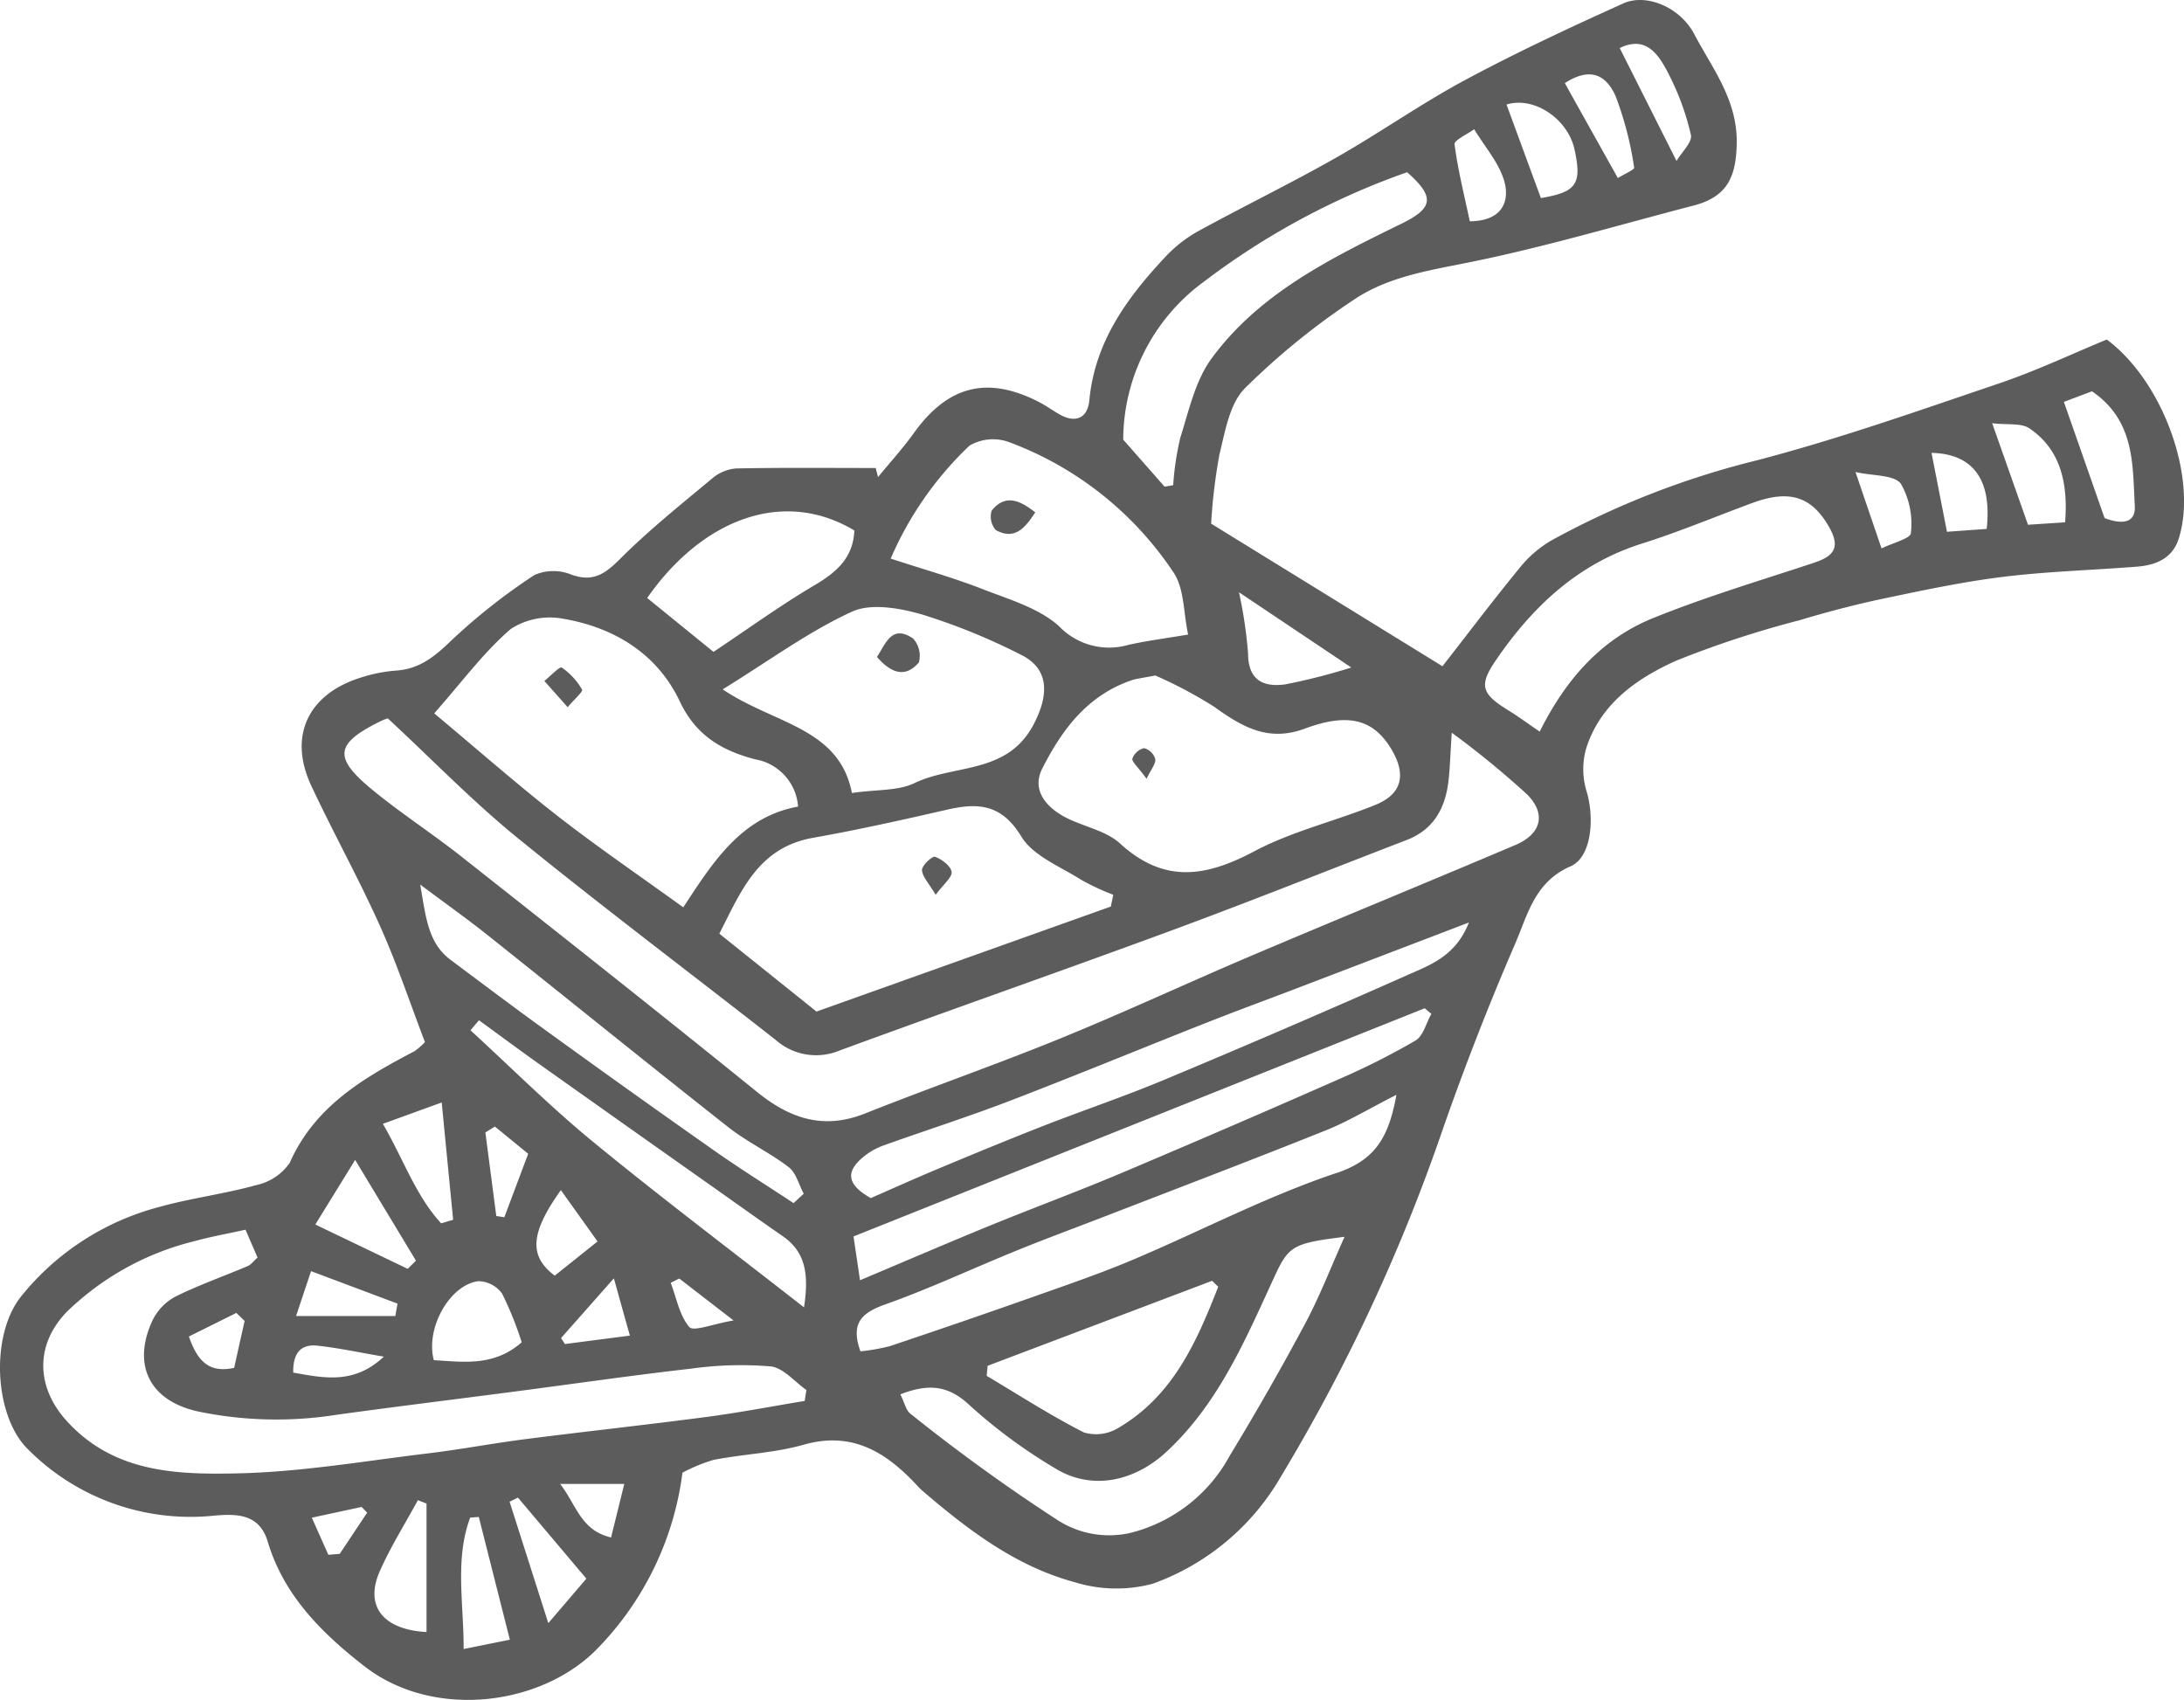 <?xml version="1.0" encoding="UTF-8"?>
<svg xmlns="http://www.w3.org/2000/svg" xmlns:xlink="http://www.w3.org/1999/xlink" id="Group_111" data-name="Group 111" width="187.597" height="146.015" viewBox="0 0 187.597 146.015">
  <defs>
    <clipPath id="clip-path">
      <rect id="Rectangle_142" data-name="Rectangle 142" width="187.597" height="146.015" fill="#5c5c5c"></rect>
    </clipPath>
  </defs>
  <g id="Group_91" data-name="Group 91" transform="translate(0 0)" clip-path="url(#clip-path)">
    <path id="Path_507" data-name="Path 507" d="M180.967,29.163c-2.989,1.232-6.044,2.684-9.225,3.761-6.9,2.337-13.8,4.78-20.84,6.619a72.791,72.791,0,0,0-17.648,6.882,9.829,9.829,0,0,0-2.672,2.294c-2.244,2.732-4.375,5.556-6.68,8.51L104.031,44.98a48.335,48.335,0,0,1,.706-5.9c.491-1.986.863-4.368,2.175-5.71a61.7,61.7,0,0,1,9.311-7.579c2.9-1.986,6.391-2.538,9.866-3.235,6.517-1.306,12.913-3.221,19.356-4.892,2.91-.754,3.694-2.444,3.733-5.4.048-3.716-2.1-6.392-3.65-9.337C144.311.611,141.4-.592,139.444.29c-4.583,2.065-9.149,4.2-13.576,6.573-3.821,2.052-7.386,4.575-11.164,6.715-3.908,2.215-7.958,4.179-11.9,6.344a11.549,11.549,0,0,0-2.8,2.246c-3.244,3.476-5.96,7.231-6.433,12.207-.148,1.547-1.182,2.025-2.614,1.19-.57-.333-1.109-.722-1.694-1.024-4.445-2.29-7.841-1.42-10.764,2.653-.946,1.319-2.048,2.527-3.079,3.785q-.1-.39-.2-.779c-3.994,0-7.99-.042-11.983.038a3.6,3.6,0,0,0-2.045.845c-2.679,2.229-5.409,4.418-7.872,6.87-1.3,1.3-2.333,2.1-4.253,1.4a4.08,4.08,0,0,0-3.153.035,51.4,51.4,0,0,0-7.169,5.651c-1.411,1.364-2.73,2.437-4.739,2.563a12.89,12.89,0,0,0-2.9.566c-4.637,1.4-6.377,5.031-4.366,9.329,1.89,4.039,4.063,7.949,5.89,12.014,1.467,3.266,2.6,6.68,3.871,10a5.8,5.8,0,0,1-.883.776c-4.387,2.3-8.585,4.738-10.738,9.61a4.682,4.682,0,0,1-2.871,1.9c-2.73.763-5.576,1.11-8.306,1.872A22.552,22.552,0,0,0,1.8,111.374c-2.646,3.333-2.319,10.263.613,13.126a19.678,19.678,0,0,0,16.066,5.68c1.89-.156,3.81-.133,4.517,2.238,1.379,4.632,4.655,7.863,8.294,10.7,5.919,4.611,15.168,3.422,19.961-1.443A26.409,26.409,0,0,0,58.62,126.5a14.114,14.114,0,0,1,2.677-1.1c2.565-.5,5.23-.592,7.724-1.3,4.032-1.15,6.894.512,9.5,3.23.229.238.442.493.692.707,3.917,3.361,8.033,6.5,13.077,7.863a12.094,12.094,0,0,0,6.733.136,20.881,20.881,0,0,0,11.061-9.3,155.137,155.137,0,0,0,13.8-29.605q2.842-8.161,6.28-16.109c1.062-2.456,1.652-5.262,4.741-6.608,1.861-.811,2.052-4.263,1.369-6.462a6.518,6.518,0,0,1-.018-3.7c1.223-3.809,4.357-5.994,7.734-7.506a86.252,86.252,0,0,1,10.575-3.468c2.4-.719,4.83-1.359,7.281-1.873,3.4-.714,6.816-1.44,10.263-1.861,3.792-.463,7.626-.568,11.439-.869,1.622-.128,3.048-.692,3.594-2.405,1.644-5.155-1.3-13.464-6.171-17.1M116.074,57.337a52.1,52.1,0,0,1-5.7,1.452c-1.814.24-3.152-.319-3.168-2.628a38.072,38.072,0,0,0-.783-5.287l9.649,6.463m-11.742,3.4c2.4,1.716,4.619,3.017,7.774,1.842,3.8-1.413,5.931-.727,7.433,1.815,1.28,2.169.883,3.819-1.4,4.745-3.437,1.394-7.135,2.254-10.384,3.978-4.161,2.208-7.745,2.812-11.546-.664-1.363-1.247-3.585-1.5-5.2-2.541-1.271-.817-2.361-2.152-1.478-3.9,1.705-3.367,3.9-6.292,7.677-7.581.409-.139.853-.177,2.028-.41a38.129,38.129,0,0,1,5.1,2.713M95.624,76.86l-.208,1.01L70.135,86.891,61.789,80.2c1.87-3.653,3.325-7.4,8.051-8.234,3.855-.685,7.683-1.54,11.5-2.416,2.675-.612,4.688-.494,6.391,2.311,1.017,1.675,3.364,2.575,5.172,3.733a21.441,21.441,0,0,0,2.72,1.265M143.213,6.135a22.238,22.238,0,0,1,2.029,5.451c.142.616-.789,1.48-1.234,2.24l-4.881-9.7c2.241-1.092,3.3.534,4.086,2m-4.458,2.083a28.884,28.884,0,0,1,1.612,6.19c.036.17-.8.523-1.4.894-1.647-2.95-3.1-5.54-4.554-8.153,1.836-1.187,3.359-1.061,4.341,1.069m-3.512,4.618c.649,2.956.2,3.674-2.886,4.185-.97-2.638-1.959-5.331-2.953-8.033,2.368-.729,5.264,1.228,5.839,3.848M126.626,11.1c.906,1.512,2.184,2.928,2.611,4.564.422,1.614-.183,3.325-2.988,3.344-.47-2.221-1.021-4.4-1.309-6.614-.046-.352,1.094-.858,1.686-1.293m-23.381,13.22a63.8,63.8,0,0,1,17.621-9.528c2.427,2.14,2.237,3.088-.488,4.423-6.067,2.971-12.207,5.975-16.313,11.583-1.4,1.906-1.942,4.476-2.681,6.8a24.949,24.949,0,0,0-.613,4.076l-.738.128L96.48,37.762a16.871,16.871,0,0,1,6.764-13.442M83.269,38.284a4,4,0,0,1,3.378-.317,29.151,29.151,0,0,1,14.13,11.171c.96,1.371.864,3.478,1.28,5.368-2.009.341-3.613.538-5.18.9a5.948,5.948,0,0,1-5.908-1.616c-1.762-1.586-4.353-2.318-6.659-3.221-2.4-.939-4.893-1.634-7.805-2.587a29.509,29.509,0,0,1,6.766-9.7m-4.07,14.5a53.741,53.741,0,0,1,8.469,3.447c2.511,1.218,2.418,3.5,1.122,5.983-2.27,4.345-6.836,3.407-10.24,5.055-1.4.675-3.188.535-5.377.848-1.092-5.623-6.662-5.907-11.1-8.9,4.083-2.521,7.416-4.986,11.106-6.673,1.646-.753,4.115-.307,6.024.243m-5.819-7.216c-.094,2.3-1.489,3.563-3.4,4.688-2.886,1.7-5.606,3.675-8.7,5.738l-5.695-4.628c4.678-6.715,11.641-9.483,17.8-5.8m-29.5,8.448a6.187,6.187,0,0,1,4.555-.854c4.371.765,8.028,3.025,9.952,7.1,1.382,2.926,3.624,4.217,6.455,4.96a4.454,4.454,0,0,1,3.7,4.061c-4.859.885-7.285,4.723-9.863,8.657-3.748-2.71-7.327-5.153-10.741-7.808-3.436-2.675-6.708-5.559-10.652-8.854,2.385-2.7,4.254-5.254,6.593-7.262m-7.8,21.964c2.3,1.719,4.033,2.948,5.7,4.271,6.928,5.516,13.81,11.091,20.768,16.571,1.623,1.279,3.548,2.174,5.189,3.436.638.49.871,1.5,1.289,2.281l-.872.805c-2.294-1.512-4.626-2.971-6.874-4.551q-7.23-5.081-14.385-10.267c-2.752-1.985-5.46-4.031-8.18-6.059-1.943-1.448-2.132-3.587-2.631-6.487M50.924,98.064c-3.658-3-7.017-6.364-10.511-9.564l.728-.863c1.751,1.275,3.491,2.567,5.257,3.821q7.471,5.3,14.958,10.584c1.956,1.382,3.9,2.774,5.872,4.137s2.269,3.288,1.832,6.119c-6.262-4.894-12.3-9.444-18.136-14.234m12.087,15.359c-1.809.307-3.442.982-3.8.566-.853-.992-1.1-2.5-1.6-3.8l.732-.369,4.661,3.6M52.73,109.806c.559,2,.9,3.238,1.374,4.919l-5.583.724c-.109-.172-.218-.343-.327-.514l4.536-5.13m-5.081-.231c-2.234-1.686-2.11-3.647.527-7.346l3.151,4.409-3.677,2.937m-4.328-5.014-.693-.11q-.47-3.589-.938-7.179l.821-.5,2.858,2.336c-.8,2.121-1.423,3.785-2.048,5.451m1.49,10.742c-2.407,2.106-5.007,1.678-7.547,1.535-.732-2.7,1.322-6.443,3.811-6.785a2.565,2.565,0,0,1,2.054,1.073,28.913,28.913,0,0,1,1.681,4.176M37.941,94.7c.356,3.649.669,6.86.982,10.073l-1.029.308c-2.187-2.377-3.206-5.44-5.006-8.548L37.941,94.7m-7.433,4.934c1.976,3.275,3.6,5.965,5.221,8.655q-.355.352-.709.7l-7.936-3.807,3.424-5.55m-3.791,9.556,7.428,2.789q-.094.534-.189,1.068H25.429c.474-1.416.805-2.411,1.288-3.856m.545,6.4c1.777.191,3.534.574,5.708.943-2.547,2.4-5.126,1.846-7.782,1.369-.029-1.552.556-2.474,2.074-2.312m1.92,17.884-.979.079-1.418-3.186,4.277-.923.476.488-2.357,3.543m7.456,6.714c-3.764-.208-5.323-2.247-4.022-5.207.928-2.113,2.177-4.085,3.281-6.12l.741.292Zm3.19,1.46c0-4.036-.76-7.741.559-11.29l.741-.054c.862,3.406,1.724,6.811,2.669,10.542l-3.969.8m7.27-2.229c-1.243-3.895-2.284-7.16-3.326-10.423l.719-.354,5.877,6.962L47.1,139.42m5.388-7.355c-2.6-.619-2.932-2.72-4.374-4.6h5.509l-1.135,4.6m16.632-11.729c-2.8.463-5.6,1-8.41,1.373-5.193.685-10.4,1.247-15.6,1.911-2.8.358-5.587.891-8.395,1.227-5.4.649-10.8,1.586-16.222,1.709-5.288.119-10.731-.028-14.793-4.533-2.574-2.855-2.732-6.493.054-9.356a23.888,23.888,0,0,1,11.056-6.08c1.257-.351,2.549-.576,4.276-.96l1.036,2.393c-.356.318-.559.612-.839.731-2.1.892-4.27,1.647-6.3,2.669a4.609,4.609,0,0,0-1.932,2.106c-1.678,3.721-.213,6.753,3.855,7.692a33.007,33.007,0,0,0,11.986.31c5.08-.7,10.171-1.325,15.256-1.989s10.151-1.4,15.239-1.978a30.858,30.858,0,0,1,6.819-.189c1.081.12,2.044,1.314,3.059,2.022l-.146.945m-48.106-6.875c-.3,1.322-.59,2.643-.9,4.031-2.137.462-3.138-.542-3.888-2.693l4.077-2.026.711.689m91.1.219q-3.083,5.764-6.483,11.357a13.4,13.4,0,0,1-8.529,6.63,8.188,8.188,0,0,1-6.242-1.087A155.347,155.347,0,0,1,78.2,121.432c-.381-.285-.494-.925-.862-1.663,2.465-.953,4.149-.763,5.965.954a45.19,45.19,0,0,0,7.328,5.4c3.118,1.927,6.778,1.154,9.536-1.393,4.294-3.967,6.595-9.161,8.946-14.29,1.546-3.374,1.532-3.6,6.377-4.2-1.2,2.682-2.145,5.138-3.376,7.44m-27.364,4.5c.028-.287.057-.574.084-.862l19.28-7.3.526.511c-1.854,4.744-3.892,9.392-8.609,12.142a3.656,3.656,0,0,1-2.929.372c-2.866-1.458-5.581-3.215-8.352-4.862m29.977-17.4c-5.96,2-11.59,4.963-17.4,7.421-2.814,1.19-5.717,2.177-8.6,3.2q-6.133,2.166-12.3,4.23a17.021,17.021,0,0,1-2.519.444c-.838-2.34.016-3.276,2.089-4.014,3.862-1.371,7.587-3.124,11.389-4.667,2.625-1.065,5.286-2.044,7.928-3.067,6.2-2.4,12.42-4.767,18.593-7.243,1.87-.75,3.616-1.809,6.04-3.044-.691,3.873-1.964,5.655-5.215,6.746m6.852-11.405a63.375,63.375,0,0,1-6.717,3.379q-9.284,4.09-18.63,8.038c-3.722,1.569-7.518,2.969-11.259,4.5-3.62,1.481-7.212,3.03-11.107,4.672-.187-1.265-.351-2.375-.557-3.763l49.062-19.6.573.482c-.444.783-.693,1.892-1.366,2.291m-.84-5.558Q110.423,88.4,100,92.753c-3.423,1.433-6.95,2.616-10.408,3.969-3.043,1.19-6.062,2.441-9.077,3.7-1.91.8-3.794,1.65-5.722,2.492-1.845-1.054-2.338-2.133-.638-3.535a5.8,5.8,0,0,1,1.695-.972c3.6-1.293,7.253-2.453,10.824-3.823,5.687-2.182,11.318-4.507,16.983-6.745,2.531-1,5.089-1.937,7.632-2.908,4.758-1.817,9.513-3.638,14.884-5.692-1.15,2.95-3.427,3.688-5.429,4.58m9.411-11.232c-7.506,3.188-15.054,6.277-22.561,9.464-5.513,2.341-10.944,4.877-16.489,7.139s-11.218,4.235-16.787,6.451c-3.558,1.416-6.434.467-9.28-1.836C56.634,87,48.15,80.3,39.664,73.6c-2.483-1.962-5.153-3.691-7.6-5.691-3.491-2.851-3.31-4.033.677-5.983a3.35,3.35,0,0,1,.571-.22c3.786,3.514,7.275,7.121,11.141,10.266,7.275,5.918,14.778,11.557,22.163,17.343a5.231,5.231,0,0,0,5.479.93c9.53-3.5,19.116-6.844,28.639-10.359,6.733-2.485,13.4-5.154,20.1-7.735,2.321-.894,3.307-2.735,3.583-5.053.127-1.064.15-2.14.283-4.16a77.282,77.282,0,0,1,6.483,5.31c1.669,1.7,1.184,3.4-1.022,4.338M155.9,48.312c-4.654,1.545-9.37,2.943-13.905,4.78-4.386,1.776-7.456,5.163-9.739,9.751-1.036-.7-1.821-1.288-2.653-1.8-2.353-1.438-2.6-2.152-1.117-4.323,3.153-4.614,7.045-8.294,12.561-10.032,3.221-1.014,6.345-2.335,9.519-3.5,3.108-1.139,5-.551,6.484,1.974,1,1.7.646,2.55-1.148,3.145m8.234-2.509c-.021.453-1.565.839-2.52,1.308-.848-2.485-1.435-4.205-2.238-6.561,1.534.347,3.31.229,3.9,1.007a6.937,6.937,0,0,1,.857,4.246m6.511-.366-3.409.246c-.458-2.333-.866-4.426-1.327-6.777,3.56.077,5.21,2.3,4.737,6.531m6.738-.566-3.189.209-3.077-8.723c1.354.162,2.5-.03,3.191.439,2.435,1.645,3.376,4.277,3.074,8.075m3.389-.37-3.493-9.974,2.411-.91c3.731,2.542,3.482,6.39,3.68,9.842.106,1.843-1.712,1.4-2.6,1.042" transform="translate(0 0)" fill="#5c5c5c"></path>
    <path id="Path_508" data-name="Path 508" d="M43.714,51.533a5.773,5.773,0,0,0-1.75-1.9c-.176-.113-.977.741-1.492,1.151l2,2.254c.572-.675,1.334-1.34,1.24-1.5" transform="translate(6.286 7.707)" fill="#5c5c5c"></path>
    <path id="Path_509" data-name="Path 509" d="M69.661,63.7c-.226-.083-1.132.752-1.113,1.138.029.587.6,1.147,1.173,2.127.678-.915,1.435-1.5,1.371-1.969-.07-.513-.843-1.08-1.431-1.3" transform="translate(10.647 9.894)" fill="#5c5c5c"></path>
    <path id="Path_510" data-name="Path 510" d="M85.2,55.624a1.42,1.42,0,0,0-1.007.893c-.075.259.454.693,1.217,1.739.384-.811.8-1.285.745-1.695a1.364,1.364,0,0,0-.954-.937" transform="translate(13.076 8.64)" fill="#5c5c5c"></path>
    <path id="Path_511" data-name="Path 511" d="M68.8,49.591a2.2,2.2,0,0,0-.5-2.063c-1.825-1.227-2.32.406-3.1,1.586,1.173,1.347,2.395,1.868,3.6.477" transform="translate(10.127 7.314)" fill="#5c5c5c"></path>
    <path id="Path_512" data-name="Path 512" d="M74.1,39.757c1.611.875,2.5-.159,3.384-1.526-1.36-1.072-2.589-1.577-3.742-.149a1.751,1.751,0,0,0,.358,1.675" transform="translate(11.439 5.779)" fill="#5c5c5c"></path>
  </g>
</svg>
